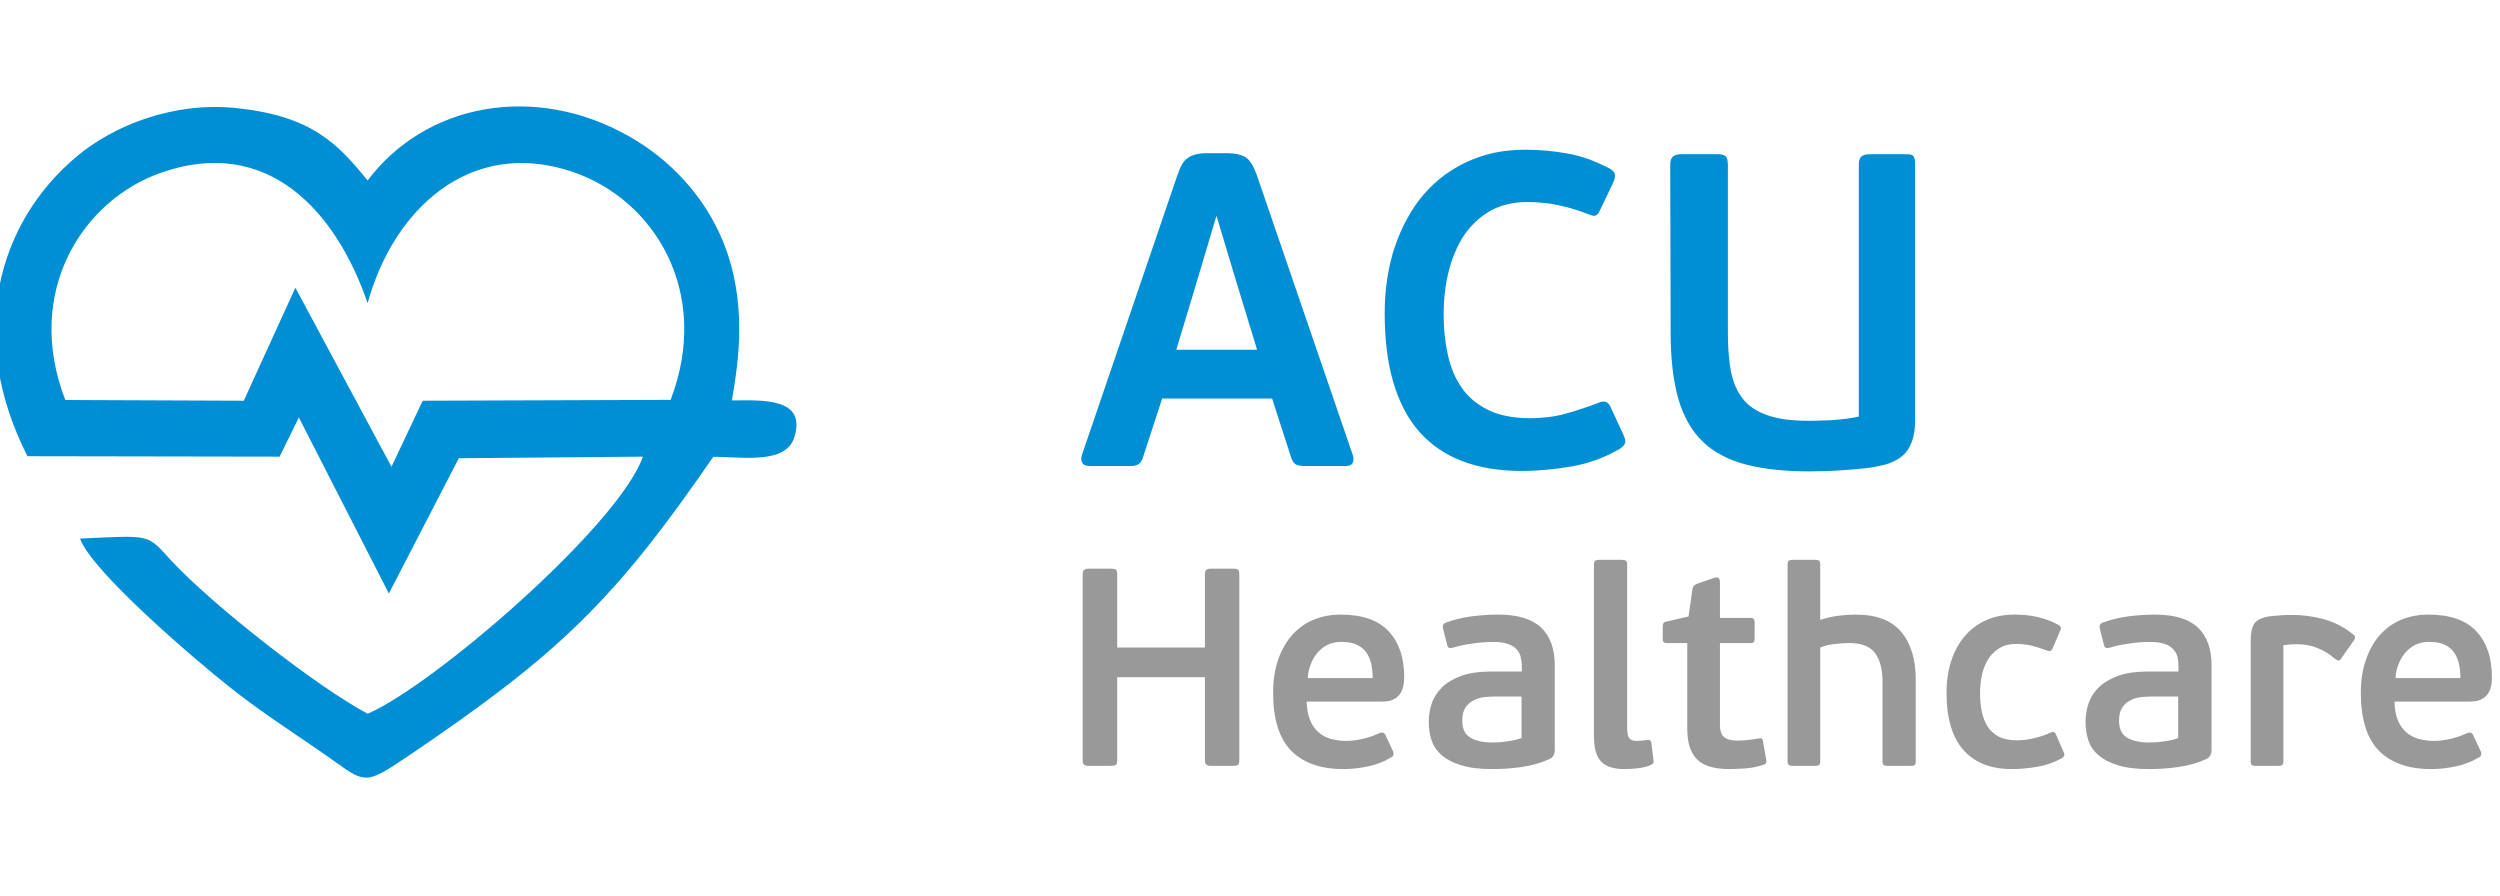 <?xml version="1.0" encoding="UTF-8"?>
<!DOCTYPE svg PUBLIC "-//W3C//DTD SVG 1.1//EN" "http://www.w3.org/Graphics/SVG/1.1/DTD/svg11.dtd">
<!-- Creator: CorelDRAW 2020 (64-Bit) -->
<svg xmlns="http://www.w3.org/2000/svg" xml:space="preserve" version="1.1" style="shape-rendering:geometricPrecision; text-rendering:geometricPrecision; image-rendering:optimizeQuality; fill-rule:evenodd; clip-rule:evenodd"
viewBox="0 0 173 62"
 xmlns:xlink="http://www.w3.org/1999/xlink"
 xmlns:xodm="http://www.corel.com/coreldraw/odm/2003">
 <defs>
  <style type="text/css">
   <![CDATA[
    .fil0 {fill:#008FD5}
    .fil2 {fill:#008FD5;fill-rule:nonzero}
    .fil1 {fill:#999999;fill-rule:nonzero}
   ]]>
  </style>
 </defs>
 <g id="Слой_x0020_1">
  <path class="fil0" d="M16.87 27.73l-12.35 -0.05c-2.91,-7.54 1.25,-13.86 6.63,-15.73 7.36,-2.58 12.1,2.64 14.29,9.03 1.79,-6.51 7.09,-11.45 14.12,-9.11 5.73,1.91 9.69,8.36 6.85,15.8l-17.16 0.06 -2.16 4.57 -6.65 -12.39 -3.57 7.82zm-14.97 3.84l17.45 0.03 1.33 -2.71 6.23 12.18 4.84 -9.36 12.74 -0.11c-1.67,4.77 -14.51,15.85 -19.05,17.79 -3.54,-1.88 -10.78,-7.56 -13.59,-10.6 -1.72,-1.85 -1.28,-1.75 -6.31,-1.52 0.78,2.26 8.05,8.46 10.32,10.25 1.98,1.58 3.95,2.86 6.08,4.32 3.44,2.34 2.95,2.74 6.39,0.42 10.33,-6.99 14.17,-10.68 21.03,-20.65 2.02,0 5.03,0.54 5.61,-1.36 0.86,-2.76 -2.25,-2.55 -4.32,-2.54 0.46,-2.75 1.09,-6.77 -0.61,-10.99 -1.32,-3.21 -3.71,-5.71 -6.55,-7.31 -6.46,-3.65 -14.01,-2.29 -18.05,3.08 -2.1,-2.59 -3.91,-4.47 -9.08,-5.01 -4.4,-0.46 -8.51,1.23 -11.02,3.32 -5.55,4.63 -7.65,12.48 -3.44,20.77z"/>
  <path class="fil1" d="M85.76 52.59c0,0.18 -0.03,0.3 -0.09,0.34 -0.06,0.05 -0.18,0.07 -0.36,0.07l-1.48 0c-0.16,0 -0.27,-0.02 -0.34,-0.08 -0.07,-0.05 -0.11,-0.16 -0.11,-0.33l0 -5.73 -6.07 0 0 5.73c0,0.18 -0.03,0.3 -0.09,0.34 -0.07,0.05 -0.19,0.07 -0.37,0.07l-1.49 0c-0.14,0 -0.25,-0.02 -0.33,-0.08 -0.08,-0.05 -0.11,-0.16 -0.11,-0.33l0 -12.83c0,-0.17 0.03,-0.28 0.11,-0.33 0.08,-0.06 0.19,-0.08 0.33,-0.08l1.49 0c0.18,0 0.3,0.02 0.37,0.07 0.06,0.04 0.09,0.16 0.09,0.34l0 5.05 6.07 0 0 -5.05c0,-0.17 0.04,-0.28 0.11,-0.33 0.07,-0.06 0.18,-0.08 0.34,-0.08l1.48 0c0.18,0 0.3,0.02 0.36,0.07 0.06,0.04 0.09,0.16 0.09,0.34l0 12.83zm7 -10.06c1.5,0 2.61,0.38 3.33,1.15 0.72,0.77 1.08,1.82 1.08,3.16 0,0.34 -0.04,0.62 -0.12,0.84 -0.07,0.22 -0.18,0.39 -0.33,0.52 -0.14,0.13 -0.31,0.22 -0.49,0.28 -0.19,0.05 -0.4,0.07 -0.62,0.07l-5.19 0c0.02,0.51 0.09,0.94 0.24,1.28 0.14,0.35 0.33,0.63 0.58,0.84 0.25,0.22 0.53,0.37 0.86,0.46 0.32,0.09 0.68,0.14 1.05,0.14 0.42,0 0.83,-0.06 1.23,-0.16 0.41,-0.1 0.76,-0.23 1.06,-0.37 0.2,-0.09 0.35,-0.05 0.43,0.12l0.52 1.11c0.09,0.21 0.05,0.36 -0.14,0.45 -0.49,0.3 -1.03,0.5 -1.61,0.62 -0.59,0.12 -1.15,0.18 -1.68,0.18 -1.57,0 -2.78,-0.43 -3.61,-1.27 -0.83,-0.85 -1.25,-2.19 -1.25,-4.02 0,-0.86 0.12,-1.62 0.35,-2.29 0.24,-0.67 0.56,-1.24 0.97,-1.7 0.41,-0.46 0.9,-0.81 1.47,-1.05 0.57,-0.24 1.2,-0.36 1.87,-0.36zm0.04 1.89c-0.35,0 -0.66,0.07 -0.93,0.2 -0.28,0.14 -0.51,0.33 -0.71,0.56 -0.19,0.23 -0.35,0.5 -0.46,0.8 -0.12,0.3 -0.19,0.61 -0.2,0.94l4.49 0c0,-0.35 -0.04,-0.68 -0.1,-0.98 -0.07,-0.3 -0.18,-0.56 -0.34,-0.79 -0.16,-0.23 -0.39,-0.41 -0.67,-0.54 -0.27,-0.13 -0.64,-0.19 -1.08,-0.19zm14.79 7.47c0,0.31 -0.13,0.53 -0.37,0.64 -0.29,0.13 -0.6,0.24 -0.93,0.34 -0.33,0.09 -0.67,0.16 -1.02,0.21 -0.36,0.05 -0.7,0.09 -1.05,0.11 -0.34,0.02 -0.67,0.03 -0.98,0.03 -0.86,0 -1.57,-0.09 -2.14,-0.27 -0.56,-0.17 -1.01,-0.41 -1.34,-0.7 -0.34,-0.29 -0.57,-0.64 -0.7,-1.03 -0.13,-0.4 -0.19,-0.82 -0.19,-1.26 0,-0.46 0.07,-0.9 0.22,-1.32 0.15,-0.42 0.4,-0.79 0.73,-1.11 0.34,-0.32 0.78,-0.57 1.32,-0.77 0.54,-0.19 1.2,-0.29 1.98,-0.29l2.19 0 0 -0.33c0,-0.25 -0.03,-0.48 -0.08,-0.69 -0.05,-0.21 -0.16,-0.39 -0.3,-0.54 -0.15,-0.16 -0.36,-0.28 -0.62,-0.36 -0.26,-0.09 -0.6,-0.13 -1.01,-0.13 -0.45,0 -0.93,0.04 -1.45,0.12 -0.52,0.07 -0.94,0.17 -1.27,0.27 -0.14,0.04 -0.24,0.05 -0.31,0.02 -0.06,-0.03 -0.11,-0.1 -0.13,-0.22l-0.28 -1.11c-0.05,-0.21 0.01,-0.34 0.18,-0.41 0.54,-0.2 1.14,-0.35 1.79,-0.44 0.65,-0.08 1.26,-0.12 1.84,-0.12 1.35,0 2.34,0.3 2.97,0.89 0.63,0.6 0.95,1.47 0.95,2.62l0 5.85zm-2.3 -3.69l-1.88 0c-0.22,0 -0.45,0.02 -0.71,0.04 -0.25,0.03 -0.49,0.1 -0.72,0.22 -0.23,0.11 -0.42,0.28 -0.57,0.5 -0.15,0.23 -0.22,0.53 -0.22,0.92 0,0.56 0.19,0.95 0.57,1.17 0.37,0.22 0.87,0.33 1.5,0.33 0.09,0 0.21,0 0.38,-0.01 0.16,0 0.33,-0.02 0.51,-0.05 0.19,-0.02 0.38,-0.05 0.58,-0.09 0.2,-0.04 0.39,-0.09 0.56,-0.16l0 -2.87zm9.12 4.33c0.03,0.13 0.03,0.22 0,0.27 -0.02,0.04 -0.1,0.1 -0.23,0.16 -0.26,0.11 -0.56,0.17 -0.89,0.21 -0.33,0.03 -0.62,0.05 -0.88,0.05 -0.73,0 -1.27,-0.17 -1.6,-0.51 -0.34,-0.34 -0.51,-0.93 -0.51,-1.78l0 -11.86c0,-0.14 0.03,-0.23 0.09,-0.27 0.05,-0.04 0.15,-0.06 0.28,-0.06l1.54 0c0.14,0 0.24,0.02 0.3,0.06 0.06,0.04 0.09,0.13 0.09,0.27l0 11.32c0,0.34 0.05,0.57 0.14,0.69 0.09,0.12 0.26,0.19 0.52,0.19 0.11,0 0.23,-0.01 0.36,-0.02 0.14,-0.02 0.25,-0.03 0.35,-0.04 0.1,-0.02 0.18,-0.01 0.22,0.03 0.05,0.03 0.07,0.1 0.09,0.2l0.13 1.09zm7.81 0.02c0.01,0.08 0.01,0.15 0.01,0.21 -0.01,0.06 -0.07,0.11 -0.19,0.16 -0.44,0.15 -0.88,0.23 -1.33,0.26 -0.44,0.02 -0.78,0.04 -1.03,0.04 -1.07,0 -1.82,-0.23 -2.26,-0.69 -0.44,-0.45 -0.66,-1.15 -0.66,-2.08l0 -5.95 -1.39 0c-0.14,0 -0.23,-0.03 -0.26,-0.09 -0.04,-0.06 -0.05,-0.14 -0.05,-0.24l0 -0.8c0,-0.12 0.02,-0.21 0.06,-0.26 0.04,-0.05 0.12,-0.09 0.25,-0.11l1.48 -0.34 0.26 -1.85c0.02,-0.14 0.06,-0.24 0.12,-0.29 0.06,-0.05 0.16,-0.11 0.31,-0.16l1.13 -0.39c0.1,-0.02 0.19,-0.01 0.25,0.03 0.07,0.05 0.1,0.14 0.1,0.28l0 2.48 2.09 0c0.14,0 0.23,0.03 0.26,0.09 0.03,0.06 0.05,0.13 0.05,0.22l0 1.1c0,0.11 -0.02,0.2 -0.05,0.25 -0.03,0.05 -0.12,0.08 -0.26,0.08l-2.09 0 0 5.65c0,0.42 0.1,0.71 0.29,0.86 0.2,0.16 0.5,0.24 0.9,0.24 0.08,0 0.18,-0.01 0.31,-0.01 0.13,-0.01 0.26,-0.02 0.4,-0.03 0.14,-0.02 0.27,-0.03 0.41,-0.05 0.14,-0.02 0.25,-0.04 0.34,-0.05 0.13,-0.03 0.21,-0.02 0.25,0.01 0.04,0.03 0.07,0.09 0.08,0.19l0.22 1.24zm10.35 0.12c0,0.14 -0.02,0.23 -0.08,0.27 -0.06,0.04 -0.16,0.06 -0.31,0.06l-1.54 0c-0.13,0 -0.22,-0.02 -0.28,-0.06 -0.06,-0.04 -0.09,-0.13 -0.09,-0.27l0 -5.46c0,-0.89 -0.17,-1.56 -0.52,-2.02 -0.35,-0.46 -0.94,-0.69 -1.76,-0.69 -0.34,0 -0.69,0.02 -1.06,0.07 -0.37,0.04 -0.69,0.12 -0.97,0.24l0 7.86c0,0.14 -0.02,0.23 -0.08,0.27 -0.05,0.04 -0.15,0.06 -0.29,0.06l-1.52 0c-0.13,0 -0.22,-0.02 -0.28,-0.06 -0.06,-0.04 -0.09,-0.13 -0.09,-0.27l0 -13.6c0,-0.14 0.03,-0.23 0.09,-0.27 0.06,-0.04 0.15,-0.06 0.28,-0.06l1.52 0c0.14,0 0.24,0.02 0.29,0.06 0.06,0.04 0.08,0.13 0.08,0.27l0 3.83c0.38,-0.13 0.79,-0.23 1.24,-0.29 0.45,-0.05 0.85,-0.08 1.2,-0.08 1.44,0 2.5,0.4 3.17,1.2 0.67,0.8 1,1.91 1,3.32l0 5.62zm6.99 -1.44c0.41,0 0.83,-0.05 1.25,-0.16 0.41,-0.1 0.76,-0.22 1.03,-0.35 0.14,-0.07 0.24,-0.08 0.3,-0.06 0.06,0.03 0.11,0.09 0.15,0.2l0.49 1.13c0.13,0.21 0.09,0.37 -0.12,0.49 -0.53,0.29 -1.11,0.49 -1.73,0.59 -0.61,0.1 -1.19,0.15 -1.72,0.15 -1.46,0 -2.58,-0.45 -3.35,-1.33 -0.77,-0.88 -1.16,-2.2 -1.16,-3.94 0,-0.82 0.11,-1.56 0.33,-2.23 0.22,-0.67 0.54,-1.25 0.95,-1.72 0.41,-0.47 0.9,-0.84 1.48,-1.09 0.58,-0.26 1.23,-0.38 1.96,-0.38 0.53,0 1.05,0.05 1.55,0.16 0.5,0.11 0.97,0.29 1.42,0.52 0.11,0.06 0.18,0.13 0.21,0.19 0.03,0.07 0.01,0.17 -0.06,0.3l-0.49 1.15c-0.05,0.1 -0.1,0.17 -0.16,0.19 -0.06,0.03 -0.17,0.01 -0.32,-0.05 -0.31,-0.12 -0.64,-0.22 -0.98,-0.31 -0.34,-0.08 -0.69,-0.12 -1.07,-0.12 -0.44,0 -0.82,0.09 -1.14,0.28 -0.32,0.19 -0.58,0.44 -0.78,0.75 -0.2,0.31 -0.35,0.67 -0.44,1.08 -0.09,0.41 -0.14,0.84 -0.14,1.28 0,0.46 0.04,0.88 0.12,1.28 0.08,0.39 0.21,0.74 0.4,1.04 0.19,0.3 0.44,0.53 0.77,0.7 0.32,0.17 0.74,0.26 1.25,0.26zm13.48 0.66c0,0.31 -0.13,0.53 -0.37,0.64 -0.29,0.13 -0.6,0.24 -0.93,0.34 -0.33,0.09 -0.67,0.16 -1.03,0.21 -0.35,0.05 -0.69,0.09 -1.04,0.11 -0.34,0.02 -0.67,0.03 -0.98,0.03 -0.86,0 -1.57,-0.09 -2.14,-0.27 -0.56,-0.17 -1.01,-0.41 -1.35,-0.7 -0.33,-0.29 -0.56,-0.64 -0.69,-1.03 -0.13,-0.4 -0.19,-0.82 -0.19,-1.26 0,-0.46 0.07,-0.9 0.22,-1.32 0.15,-0.42 0.39,-0.79 0.73,-1.11 0.34,-0.32 0.78,-0.57 1.32,-0.77 0.54,-0.19 1.2,-0.29 1.98,-0.29l2.18 0 0 -0.33c0,-0.25 -0.02,-0.48 -0.07,-0.69 -0.06,-0.21 -0.16,-0.39 -0.31,-0.54 -0.15,-0.16 -0.35,-0.28 -0.61,-0.36 -0.26,-0.09 -0.6,-0.13 -1.02,-0.13 -0.44,0 -0.92,0.04 -1.44,0.12 -0.52,0.07 -0.94,0.17 -1.27,0.27 -0.14,0.04 -0.24,0.05 -0.31,0.02 -0.06,-0.03 -0.11,-0.1 -0.13,-0.22l-0.28 -1.11c-0.05,-0.21 0.01,-0.34 0.18,-0.41 0.54,-0.2 1.14,-0.35 1.79,-0.44 0.65,-0.08 1.26,-0.12 1.84,-0.12 1.35,0 2.34,0.3 2.97,0.89 0.63,0.6 0.95,1.47 0.95,2.62l0 5.85zm-2.31 -3.69l-1.87 0c-0.22,0 -0.46,0.02 -0.71,0.04 -0.25,0.03 -0.49,0.1 -0.72,0.22 -0.23,0.11 -0.42,0.28 -0.57,0.5 -0.15,0.23 -0.22,0.53 -0.22,0.92 0,0.56 0.19,0.95 0.56,1.17 0.38,0.22 0.88,0.33 1.51,0.33 0.09,0 0.21,0 0.38,-0.01 0.16,0 0.33,-0.02 0.51,-0.05 0.19,-0.02 0.38,-0.05 0.58,-0.09 0.2,-0.04 0.39,-0.09 0.55,-0.16l0 -2.87zm7.28 4.47c0,0.14 -0.03,0.23 -0.09,0.27 -0.06,0.04 -0.16,0.06 -0.3,0.06l-1.5 0c-0.13,0 -0.23,-0.02 -0.29,-0.06 -0.05,-0.04 -0.08,-0.13 -0.08,-0.27l0 -8.37c0,-0.52 0.08,-0.9 0.26,-1.16 0.18,-0.25 0.54,-0.42 1.1,-0.5 0.24,-0.02 0.47,-0.04 0.72,-0.06 0.24,-0.02 0.48,-0.03 0.73,-0.03 0.79,0 1.55,0.1 2.29,0.31 0.73,0.21 1.4,0.56 2,1.05 0.09,0.07 0.13,0.13 0.12,0.19 0,0.06 -0.02,0.12 -0.06,0.18l-0.9 1.29c-0.07,0.1 -0.13,0.15 -0.2,0.14 -0.06,-0.02 -0.14,-0.06 -0.23,-0.12 -0.38,-0.33 -0.78,-0.58 -1.22,-0.75 -0.43,-0.18 -0.91,-0.26 -1.43,-0.26 -0.16,0 -0.31,0 -0.47,0.02 -0.16,0.01 -0.31,0.03 -0.45,0.05l0 8.02zm10.03 -10.14c1.49,0 2.6,0.38 3.32,1.15 0.72,0.77 1.08,1.82 1.08,3.16 0,0.34 -0.03,0.62 -0.11,0.84 -0.08,0.22 -0.19,0.39 -0.33,0.52 -0.15,0.13 -0.31,0.22 -0.5,0.28 -0.19,0.05 -0.39,0.07 -0.62,0.07l-5.18 0c0.01,0.51 0.09,0.94 0.23,1.28 0.14,0.35 0.34,0.63 0.58,0.84 0.25,0.22 0.54,0.37 0.86,0.46 0.33,0.09 0.68,0.14 1.06,0.14 0.41,0 0.82,-0.06 1.23,-0.16 0.4,-0.1 0.75,-0.23 1.05,-0.37 0.21,-0.09 0.35,-0.05 0.43,0.12l0.52 1.11c0.1,0.21 0.05,0.36 -0.13,0.45 -0.5,0.3 -1.04,0.5 -1.62,0.62 -0.59,0.12 -1.15,0.18 -1.68,0.18 -1.57,0 -2.77,-0.43 -3.61,-1.27 -0.83,-0.85 -1.25,-2.19 -1.25,-4.02 0,-0.86 0.12,-1.62 0.36,-2.29 0.23,-0.67 0.55,-1.24 0.96,-1.7 0.41,-0.46 0.9,-0.81 1.47,-1.05 0.58,-0.24 1.2,-0.36 1.88,-0.36zm0.04 1.89c-0.36,0 -0.67,0.07 -0.94,0.2 -0.27,0.14 -0.51,0.33 -0.7,0.56 -0.2,0.23 -0.35,0.5 -0.47,0.8 -0.12,0.3 -0.18,0.61 -0.2,0.94l4.49 0c0,-0.35 -0.03,-0.68 -0.1,-0.98 -0.06,-0.3 -0.18,-0.56 -0.34,-0.79 -0.16,-0.23 -0.38,-0.41 -0.66,-0.54 -0.28,-0.13 -0.64,-0.19 -1.08,-0.19z"/>
  <path class="fil2" d="M88.03 27.58l-7.61 0 -1.33 4.08c-0.06,0.21 -0.16,0.36 -0.29,0.45 -0.07,0.05 -0.15,0.09 -0.25,0.11 -0.1,0.02 -0.22,0.03 -0.34,0.03l-2.81 0c-0.27,0 -0.44,-0.08 -0.52,-0.25 -0.04,-0.08 -0.06,-0.17 -0.06,-0.26 0,-0.08 0.02,-0.17 0.05,-0.26l6.6 -19.34c0.11,-0.31 0.21,-0.56 0.32,-0.75 0.11,-0.2 0.24,-0.35 0.41,-0.46 0.08,-0.06 0.17,-0.11 0.26,-0.15 0.1,-0.04 0.2,-0.07 0.31,-0.1 0.21,-0.05 0.46,-0.08 0.75,-0.08l1.32 0c0.32,0 0.6,0.03 0.83,0.08 0.23,0.05 0.43,0.13 0.57,0.23 0.14,0.11 0.28,0.26 0.4,0.47 0.12,0.2 0.23,0.46 0.34,0.76l6.63 19.34c0.03,0.09 0.05,0.18 0.05,0.26 0.01,0.09 -0.01,0.17 -0.04,0.25 -0.03,0.09 -0.1,0.16 -0.19,0.2 -0.08,0.04 -0.19,0.06 -0.31,0.06l-2.81 0c-0.24,0 -0.43,-0.03 -0.57,-0.08 -0.09,-0.03 -0.16,-0.09 -0.23,-0.17 -0.05,-0.08 -0.11,-0.18 -0.15,-0.3l-1.33 -4.12zm-6.63 -3.38l5.59 0c-0.95,-3.1 -1.89,-6.17 -2.81,-9.27l0 0c-0.92,3.1 -1.84,6.18 -2.78,9.27zm24.45 4.74c0.46,0 0.89,-0.03 1.31,-0.08 0.42,-0.05 0.82,-0.13 1.2,-0.24 0.38,-0.1 0.75,-0.22 1.12,-0.34 0.36,-0.12 0.71,-0.24 1.04,-0.37 0.15,-0.07 0.28,-0.11 0.39,-0.12 0.12,-0.01 0.22,0.01 0.3,0.07 0.06,0.04 0.12,0.1 0.17,0.17 0.05,0.07 0.09,0.15 0.12,0.24l0.8 1.73c0.07,0.15 0.12,0.28 0.15,0.38 0.03,0.12 0.03,0.22 0,0.29 -0.02,0.07 -0.07,0.14 -0.13,0.2 -0.05,0.06 -0.13,0.12 -0.21,0.18l-0.01 0c-0.52,0.31 -1.06,0.56 -1.62,0.77 -0.57,0.2 -1.14,0.36 -1.74,0.46 -0.59,0.1 -1.18,0.18 -1.75,0.23 -0.58,0.05 -1.14,0.08 -1.69,0.08 -1.56,0 -2.93,-0.23 -4.11,-0.68 -1.19,-0.45 -2.18,-1.14 -2.98,-2.04 -0.8,-0.91 -1.39,-2.05 -1.79,-3.41 -0.4,-1.36 -0.6,-2.95 -0.6,-4.76 0,-1.7 0.24,-3.25 0.71,-4.64 0.24,-0.7 0.52,-1.35 0.85,-1.94 0.33,-0.6 0.7,-1.15 1.12,-1.64 0.42,-0.49 0.89,-0.93 1.4,-1.32 0.51,-0.38 1.07,-0.71 1.66,-0.98 0.6,-0.27 1.23,-0.48 1.89,-0.62 0.67,-0.13 1.37,-0.2 2.09,-0.2 0.46,0 0.93,0.02 1.41,0.06 0.47,0.04 0.95,0.1 1.44,0.19 0.49,0.08 0.98,0.21 1.48,0.38 0.49,0.18 0.99,0.4 1.5,0.66 0.08,0.05 0.16,0.1 0.22,0.15 0.06,0.06 0.11,0.12 0.14,0.19 0.06,0.14 0.03,0.36 -0.11,0.68l-0.85 1.77c-0.04,0.11 -0.09,0.19 -0.13,0.26 -0.05,0.08 -0.1,0.14 -0.15,0.18 -0.06,0.04 -0.14,0.06 -0.24,0.05 -0.09,-0.02 -0.2,-0.05 -0.31,-0.1 -0.34,-0.13 -0.68,-0.25 -1.01,-0.35 -0.34,-0.11 -0.69,-0.2 -1.04,-0.27 -0.35,-0.08 -0.7,-0.14 -1.07,-0.17 -0.36,-0.04 -0.74,-0.06 -1.12,-0.06 -0.51,0 -0.97,0.05 -1.4,0.16 -0.44,0.1 -0.83,0.26 -1.2,0.47 -0.36,0.21 -0.69,0.45 -0.99,0.74 -0.3,0.28 -0.57,0.6 -0.81,0.95 -0.23,0.36 -0.44,0.74 -0.61,1.16 -0.18,0.41 -0.33,0.85 -0.44,1.32 -0.12,0.47 -0.21,0.95 -0.26,1.43 -0.06,0.49 -0.09,0.99 -0.09,1.49 0,0.51 0.02,1 0.07,1.47 0.05,0.47 0.12,0.93 0.22,1.37 0.09,0.44 0.22,0.85 0.38,1.23 0.16,0.38 0.35,0.73 0.58,1.06 0.22,0.32 0.49,0.61 0.79,0.87 0.31,0.25 0.65,0.48 1.04,0.67 0.38,0.19 0.81,0.33 1.29,0.42 0.48,0.1 1.01,0.15 1.58,0.15zm26.67 0.25c0,0.39 -0.04,0.76 -0.13,1.09 -0.09,0.33 -0.22,0.63 -0.4,0.89 -0.19,0.27 -0.44,0.49 -0.77,0.67 -0.33,0.18 -0.72,0.32 -1.19,0.41 -0.2,0.04 -0.4,0.08 -0.61,0.11 -0.2,0.03 -0.42,0.05 -0.64,0.07 -0.24,0.03 -0.45,0.05 -0.65,0.06 -0.21,0.02 -0.43,0.04 -0.65,0.05 -0.21,0.02 -0.42,0.03 -0.63,0.04 -0.2,0.01 -0.4,0.02 -0.6,0.02 -0.19,0.01 -0.37,0.01 -0.55,0.01 -0.19,0.01 -0.35,0.01 -0.49,0.01 -0.86,0 -1.65,-0.04 -2.39,-0.12 -0.73,-0.08 -1.41,-0.2 -2.02,-0.36 -0.61,-0.16 -1.17,-0.37 -1.66,-0.64 -0.5,-0.26 -0.95,-0.58 -1.33,-0.96 -0.38,-0.37 -0.72,-0.81 -0.99,-1.3 -0.28,-0.5 -0.51,-1.06 -0.69,-1.67 -0.17,-0.62 -0.3,-1.31 -0.39,-2.07 -0.09,-0.77 -0.13,-1.6 -0.13,-2.51l-0.03 -11.58c0,-0.15 0.02,-0.27 0.05,-0.37 0.04,-0.1 0.1,-0.18 0.18,-0.24 0.07,-0.04 0.15,-0.08 0.25,-0.1 0.1,-0.02 0.2,-0.03 0.32,-0.03l2.39 0c0.14,0 0.27,0 0.37,0.02 0.11,0.03 0.19,0.06 0.25,0.1 0.06,0.05 0.11,0.13 0.14,0.24 0.02,0.1 0.04,0.23 0.04,0.38l0 11.64c0,1.03 0.07,1.93 0.22,2.7 0.08,0.38 0.19,0.73 0.33,1.04 0.14,0.31 0.31,0.59 0.51,0.84 0.2,0.25 0.44,0.46 0.73,0.65 0.28,0.18 0.6,0.34 0.97,0.46 0.36,0.13 0.79,0.22 1.26,0.29 0.48,0.06 1.02,0.09 1.62,0.09 0.16,0 0.36,0 0.59,-0.01 0.24,-0.01 0.53,-0.02 0.86,-0.03 0.33,-0.02 0.66,-0.05 1,-0.09 0.32,-0.04 0.64,-0.09 0.97,-0.16l0 -17.42c0,-0.15 0.01,-0.27 0.05,-0.36 0.03,-0.11 0.08,-0.19 0.16,-0.24 0.13,-0.1 0.32,-0.14 0.59,-0.14l2.38 0c0.15,0 0.27,0 0.37,0.02 0.1,0.03 0.18,0.06 0.23,0.12 0.04,0.05 0.07,0.12 0.09,0.23 0.01,0.1 0.02,0.22 0.02,0.37l0 17.78z"/>
 </g>
</svg>
